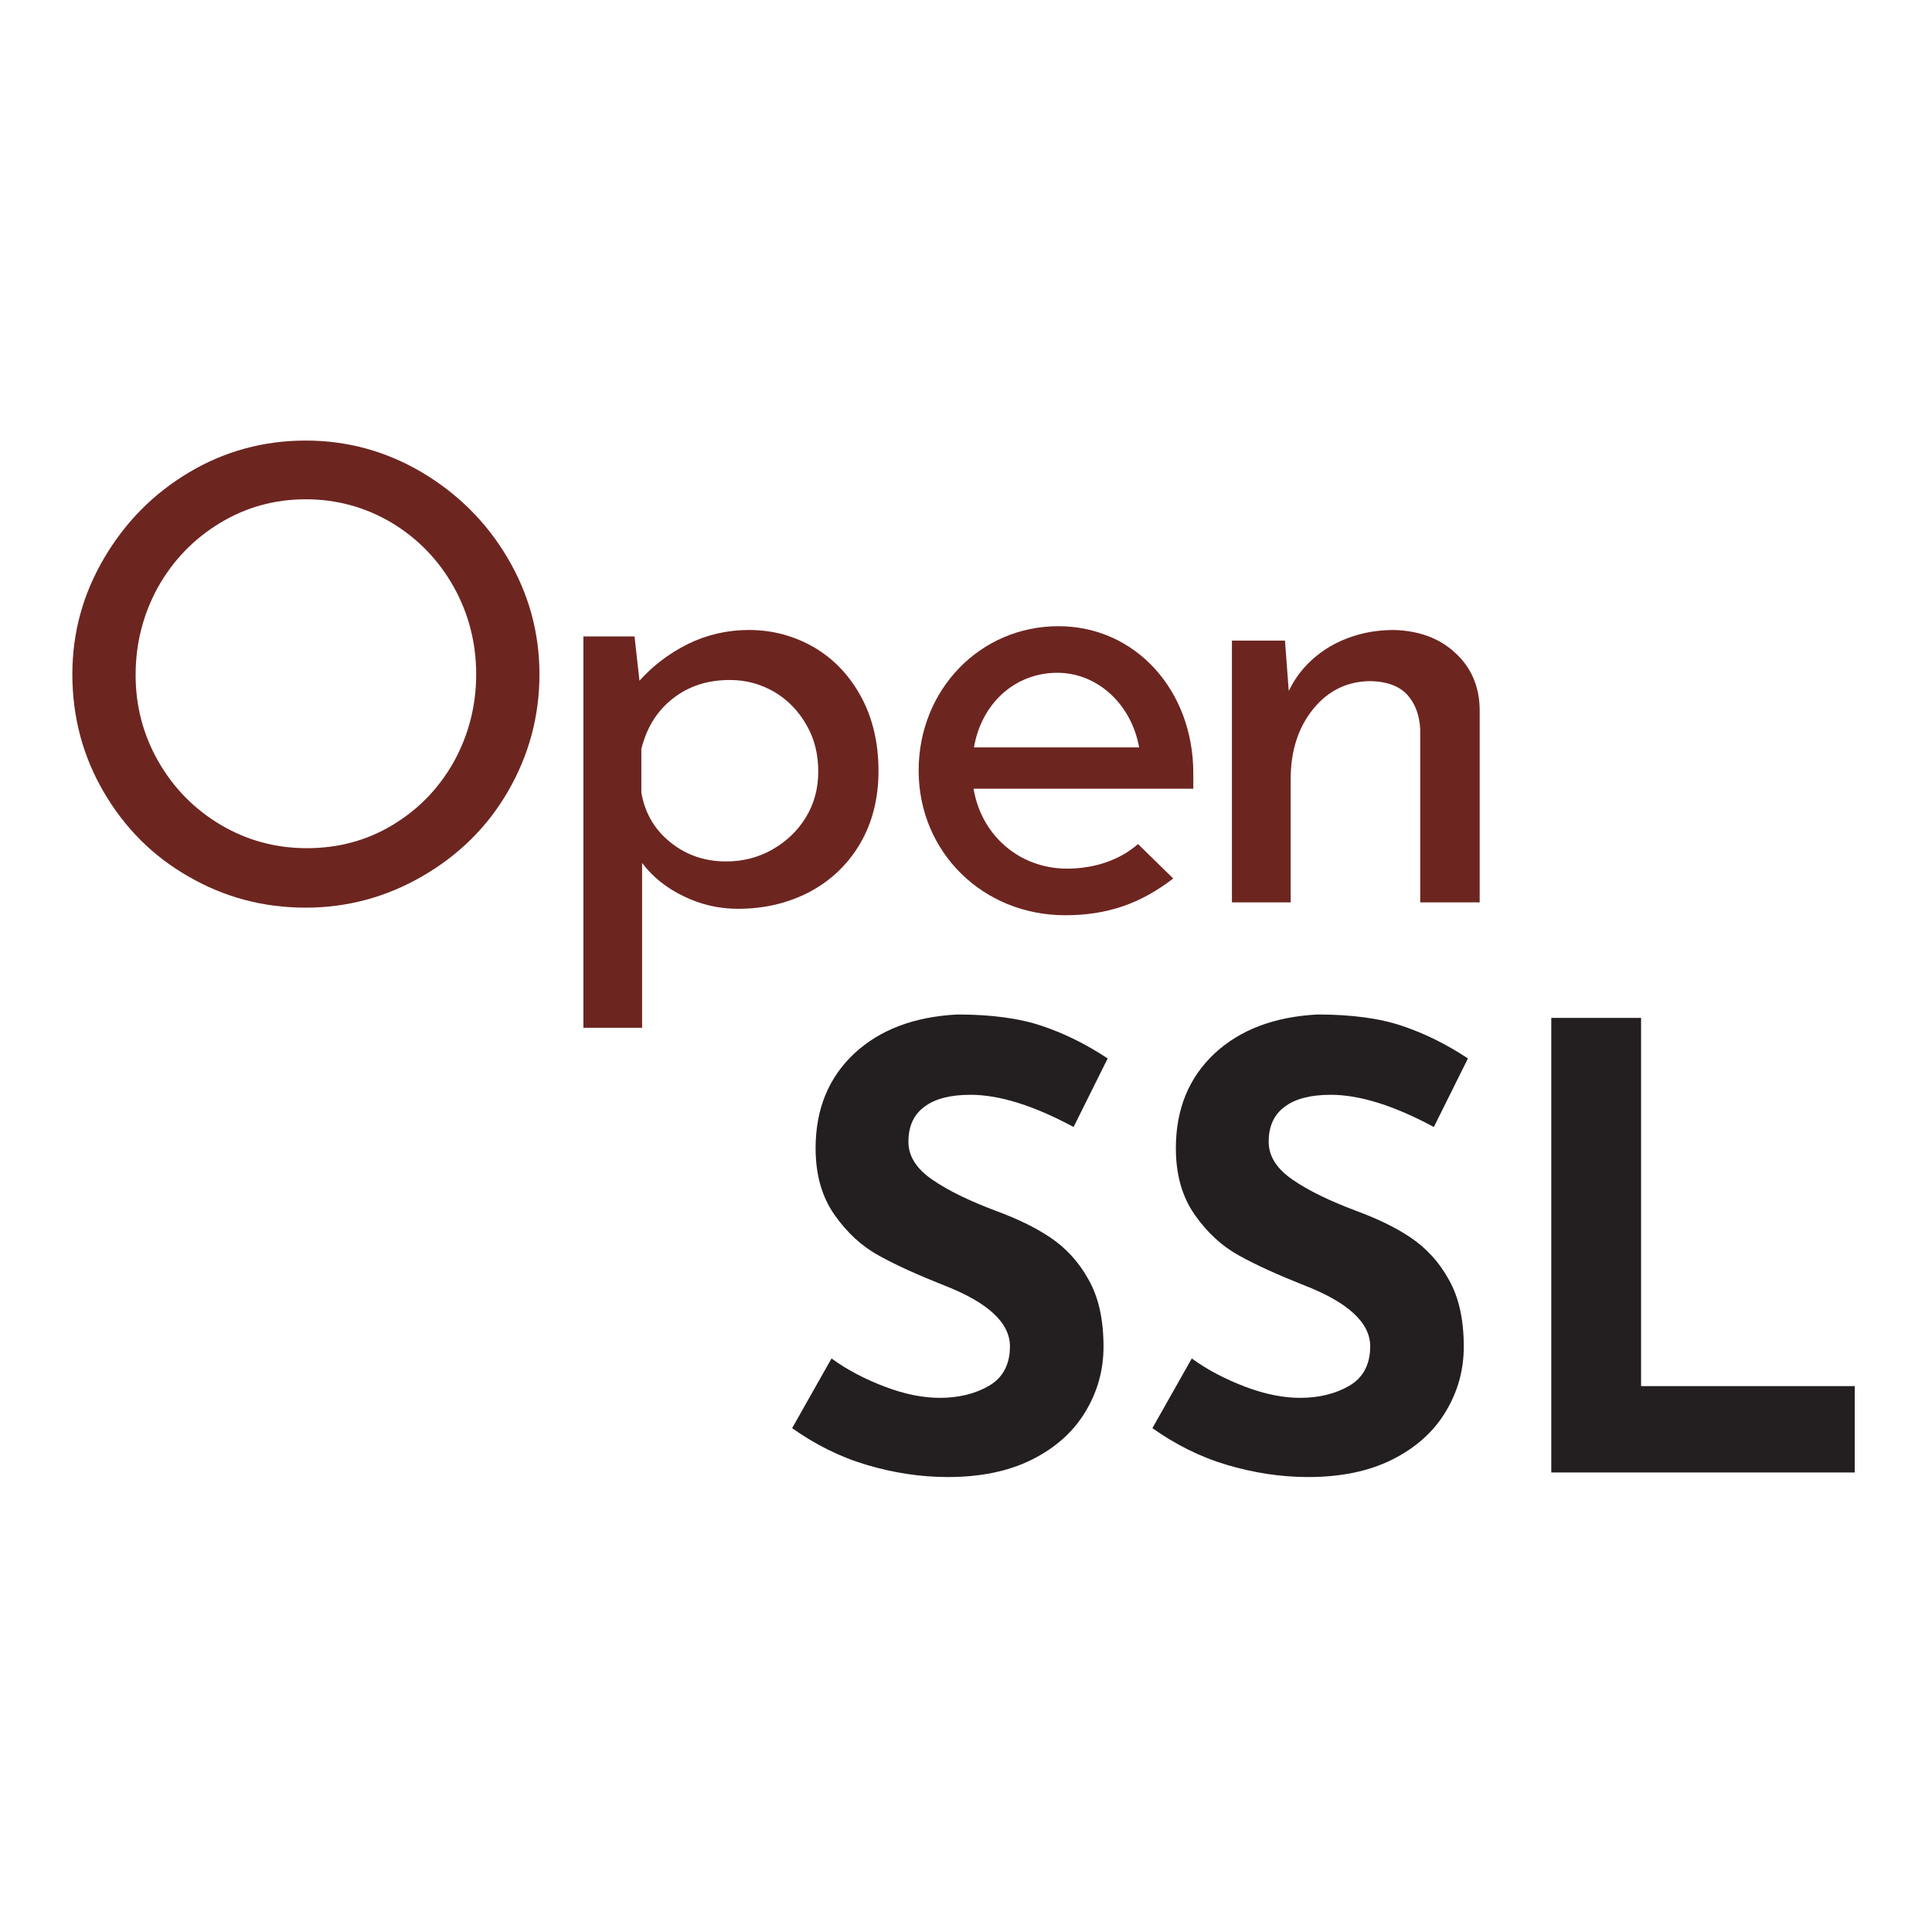 <?xml version="1.0" encoding="utf-8"?>
<!-- Generator: Adobe Illustrator 28.0.0, SVG Export Plug-In . SVG Version: 6.00 Build 0)  -->
<svg version="1.1" xmlns="http://www.w3.org/2000/svg" xmlns:xlink="http://www.w3.org/1999/xlink" x="0px" y="0px"
	 viewBox="0 0 510 510" style="enable-background:new 0 0 510 510;" xml:space="preserve">
<style type="text/css">
	.st0{fill:#231F20;}
	.st1{fill:#6D2520;}
</style>
<g id="Layer_1">
</g>
<g id="Layer_2">
	<g>
		<path class="st0" d="M256.2,289c-5.2,0-9.3,1-12.1,3.1c-2.9,2.1-4.3,5.2-4.3,9.3c0,3.8,2.1,7.1,6.3,10c4.2,2.9,9.8,5.6,16.7,8.2
			c5.7,2.1,10.5,4.4,14.5,7.1c4,2.7,7.4,6.3,10,11c2.7,4.7,4,10.6,4,17.8c0,6.2-1.6,11.9-4.8,17.2c-3.2,5.3-7.9,9.5-14.1,12.6
			c-6.2,3.1-13.6,4.6-22.2,4.6c-7.2,0-14.3-1.1-21.4-3.2c-7.1-2.1-13.6-5.4-19.7-9.7l10.4-18.4c4.1,3,8.9,5.5,14.2,7.5
			c5.3,2,10.1,2.9,14.4,2.9c5,0,9.4-1.1,13-3.2s5.5-5.6,5.5-10.4c0-6.2-5.8-11.6-17.4-16.1c-6.8-2.7-12.6-5.3-17.1-7.8
			c-4.6-2.5-8.5-6.1-11.8-10.8c-3.3-4.7-5-10.5-5-17.6c0-10.3,3.4-18.6,10.2-25c6.8-6.3,15.8-9.7,27.2-10.3c8.9,0,16.4,1,22.3,3
			c6,2,11.8,4.9,17.4,8.6l-9,18.1C273,291.9,263.9,289,256.2,289z"/>
		<path class="st0" d="M351.3,289c-5.2,0-9.3,1-12.1,3.1c-2.9,2.1-4.3,5.2-4.3,9.3c0,3.8,2.1,7.1,6.3,10c4.2,2.9,9.8,5.6,16.7,8.2
			c5.7,2.1,10.5,4.4,14.5,7.1c4,2.7,7.4,6.3,10,11c2.7,4.7,4,10.6,4,17.8c0,6.2-1.6,11.9-4.8,17.2c-3.2,5.3-7.9,9.5-14.1,12.6
			c-6.2,3.1-13.6,4.6-22.2,4.6c-7.2,0-14.3-1.1-21.4-3.2c-7.1-2.1-13.6-5.4-19.7-9.7l10.4-18.4c4.1,3,8.9,5.5,14.2,7.5
			c5.3,2,10.1,2.9,14.4,2.9c5,0,9.4-1.1,13-3.2s5.5-5.6,5.5-10.4c0-6.2-5.8-11.6-17.4-16.1c-6.8-2.7-12.6-5.3-17.1-7.8
			c-4.6-2.5-8.5-6.1-11.8-10.8c-3.3-4.7-5-10.5-5-17.6c0-10.3,3.4-18.6,10.2-25c6.8-6.3,15.8-9.7,27.2-10.3c8.9,0,16.4,1,22.3,3
			c6,2,11.8,4.9,17.4,8.6l-9,18.1C368.1,291.9,359,289,351.3,289z"/>
		<path class="st0" d="M433.2,268.7v97.2h56.4v22.8h-80.1v-120H433.2z"/>
	</g>
	<g>
		<path class="st1" d="M27.5,147.3c5.6-9.5,13-17,22.4-22.6s19.7-8.4,30.8-8.4c11,0,21.2,2.8,30.7,8.4c9.4,5.6,17,13.1,22.6,22.6
			c5.6,9.5,8.4,19.7,8.4,30.7c0,11.1-2.8,21.4-8.3,30.9s-13.1,16.9-22.6,22.4c-9.5,5.5-19.8,8.3-30.8,8.3c-11.1,0-21.4-2.7-30.9-8.2
			c-9.5-5.4-16.9-12.9-22.4-22.3c-5.5-9.4-8.3-19.8-8.3-31.1C19.1,167,21.9,156.8,27.5,147.3z M41.8,201c4,7,9.5,12.6,16.4,16.7
			s14.5,6.2,22.8,6.2c8.2,0,15.8-2,22.6-6.1c6.8-4.1,12.2-9.6,16.2-16.7c3.9-7.1,5.9-14.8,5.9-23.1c0-8.3-2-16.1-6-23.2
			c-4-7.1-9.5-12.7-16.3-16.8c-6.9-4.1-14.5-6.2-22.7-6.2s-15.8,2.1-22.7,6.3c-6.9,4.2-12.3,9.8-16.3,16.9
			c-3.9,7.1-5.9,14.8-5.9,23.2C35.8,186.4,37.8,194,41.8,201z"/>
		<path class="st1" d="M215.1,171c5.2,3.1,9.3,7.5,12.3,13.1c3,5.6,4.5,12.1,4.5,19.4c0,7.2-1.6,13.6-4.8,19.1
			c-3.2,5.5-7.7,9.8-13.3,12.8c-5.7,3-12,4.5-19,4.5c-5,0-9.8-1.1-14.3-3.3c-4.6-2.2-8.2-5.1-11-8.8v43.5h-15.5V168h13.5l1.3,11.7
			c3.6-4,7.8-7.2,12.8-9.7c4.9-2.4,10.3-3.7,16.1-3.7C204,166.3,209.8,167.9,215.1,171z M203.8,224.3c3.7-2.1,6.7-4.9,8.9-8.5
			c2.2-3.6,3.3-7.6,3.3-12.1c0-4.6-1-8.7-3.1-12.3c-2.1-3.7-4.9-6.6-8.4-8.7c-3.6-2.1-7.5-3.2-11.8-3.2c-5.9,0-10.9,1.6-15.1,4.9
			s-6.9,7.7-8.3,13.3v11.5c0.9,5.3,3.4,9.7,7.6,13.1c4.2,3.4,9.1,5.1,14.8,5.1C196,227.4,200.1,226.4,203.8,224.3z"/>
		<path class="st1" d="M384.1,172.3c4.2,3.8,6.4,8.8,6.5,14.9v51h-15.7v-45.7c-0.2-3.9-1.4-6.9-3.5-9.2c-2.1-2.2-5.3-3.4-9.5-3.5
			c-6.1,0-11.2,2.4-15.2,7.3c-4,4.9-6,11.1-6,18.7v32.4h-15.5v-69.1h14l1,13.3c2.4-5,6.1-8.9,11-11.8c4.9-2.8,10.5-4.3,16.8-4.3
			C374.5,166.5,379.9,168.4,384.1,172.3z"/>
		<g>
			<path class="st1" d="M242.5,203.4c0-21.3,16.2-38.1,36.9-38.1c20.3,0,35.6,16.9,35.6,38.8v4.1h-58c2,12.2,12,21.1,24.7,21.1
				c7.2,0,14-2.3,18.7-6.5l9.3,9.1c-8.7,6.7-17.5,9.7-28.5,9.7C259.4,241.6,242.5,224.9,242.5,203.4z M300.7,197.3
				c-2-11.3-10.9-19.7-21.6-19.7c-11.1,0-20,8-22,19.7H300.7z"/>
		</g>
	</g>
</g>
</svg>
